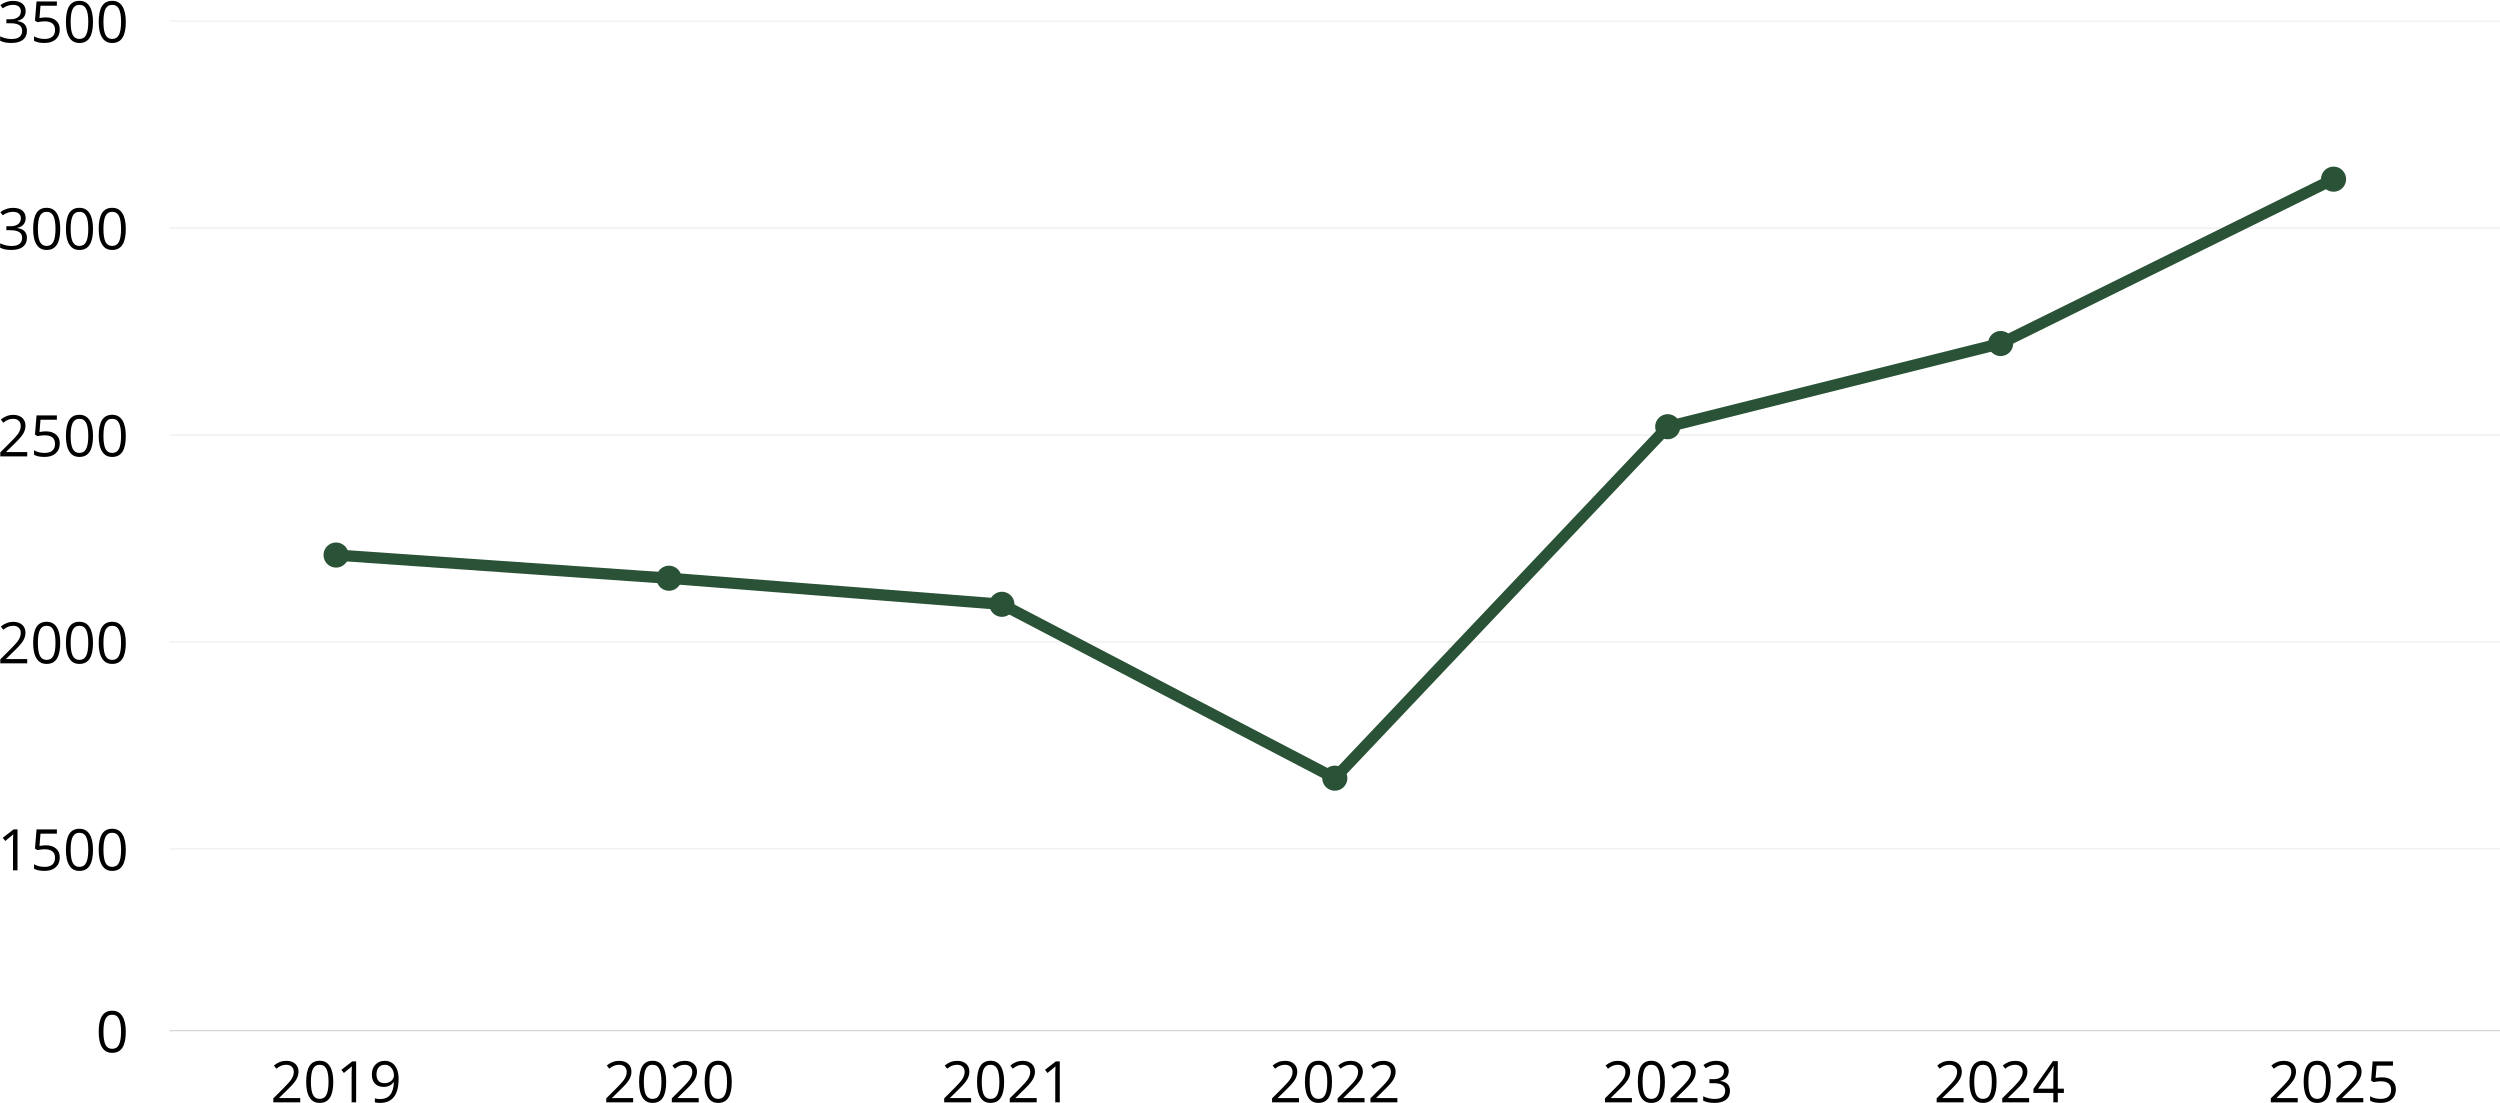<?xml version="1.0" encoding="UTF-8"?>
<svg id="Capa_2" data-name="Capa 2" xmlns="http://www.w3.org/2000/svg" xmlns:xlink="http://www.w3.org/1999/xlink" viewBox="0 0 7116.45 3139.51">
  <defs>
    <style>
      .cls-1 {
        stroke: rgba(0, 0, 0, .25);
      }

      .cls-1, .cls-2, .cls-3 {
        fill: none;
      }

      .cls-1, .cls-3 {
        stroke-miterlimit: 3.76;
        stroke-width: .94px;
      }

      .cls-4 {
        fill: #000;
      }

      .cls-4, .cls-2, .cls-5 {
        stroke-width: 0px;
      }

      .cls-6 {
        clip-path: url(#clippath-2);
      }

      .cls-7 {
        clip-path: url(#clippath-6);
      }

      .cls-8 {
        clip-path: url(#clippath-7);
      }

      .cls-9 {
        clip-path: url(#clippath-1);
      }

      .cls-10 {
        clip-path: url(#clippath-4);
      }

      .cls-11 {
        clip-path: url(#clippath-9);
      }

      .cls-12 {
        clip-path: url(#clippath);
      }

      .cls-13 {
        clip-path: url(#clippath-3);
      }

      .cls-5 {
        fill: #2a5236;
      }

      .cls-14 {
        clip-path: url(#clippath-8);
      }

      .cls-3 {
        stroke: rgba(0, 0, 0, .6);
      }

      .cls-15 {
        clip-path: url(#clippath-5);
      }

      .cls-16 {
        clip-path: url(#clippath-10);
      }
    </style>
    <clipPath id="clippath">
      <rect class="cls-2" x="475.23" y="2923.5" width="6641.22" height="20.31"/>
    </clipPath>
    <clipPath id="clippath-1">
      <rect class="cls-2" x="475.23" y="2406.39" width="6641.22" height="20.31"/>
    </clipPath>
    <clipPath id="clippath-2">
      <rect class="cls-2" x="475.23" y="1817.49" width="6641.22" height="20.31"/>
    </clipPath>
    <clipPath id="clippath-3">
      <rect class="cls-2" x="475.23" y="1228.58" width="6641.22" height="20.31"/>
    </clipPath>
    <clipPath id="clippath-4">
      <rect class="cls-2" x="475.23" y="639.67" width="6641.22" height="20.31"/>
    </clipPath>
    <clipPath id="clippath-5">
      <rect class="cls-2" x="475.23" y="50.77" width="6641.22" height="20.31"/>
    </clipPath>
    <clipPath id="clippath-6">
      <rect class="cls-2" y="2355.63" width="58.94" height="132"/>
    </clipPath>
    <clipPath id="clippath-7">
      <rect class="cls-2" y="1766.72" width="79.25" height="121.84"/>
    </clipPath>
    <clipPath id="clippath-8">
      <rect class="cls-2" y="1177.81" width="79.25" height="121.84"/>
    </clipPath>
    <clipPath id="clippath-9">
      <rect class="cls-2" y="588.91" width="79.25" height="132"/>
    </clipPath>
    <clipPath id="clippath-10">
      <rect class="cls-2" width="79.25" height="132"/>
    </clipPath>
  </defs>
  <g id="Capa_1-2" data-name="Capa 1">
    <g>
      <g class="cls-12">
        <path class="cls-3" d="M482.81,2934.57h6633.65"/>
      </g>
      <g class="cls-9">
        <path class="cls-1" d="M482.81,2416.63h6633.65"/>
      </g>
      <g class="cls-6">
        <path class="cls-1" d="M482.81,1827.44h6633.65"/>
      </g>
      <g class="cls-13">
        <path class="cls-1" d="M482.81,1238.26h6633.65"/>
      </g>
      <g class="cls-10">
        <path class="cls-1" d="M482.81,649.07h6633.65"/>
      </g>
      <g class="cls-15">
        <path class="cls-1" d="M482.81,59.89h6633.65"/>
      </g>
      <path class="cls-4" d="M956.66,1579.99l947.65,66"/>
      <path class="cls-5" d="M957.77,1563.93l947.65,66c2.14.12,4.16.67,6.07,1.63,1.9.95,3.57,2.26,4.96,3.85,1.43,1.63,2.46,3.45,3.13,5.47.67,2.02.95,4.09.79,6.23s-.71,4.16-1.67,6.07c-.95,1.9-2.22,3.57-3.85,4.96-1.59,1.43-3.41,2.46-5.43,3.13s-4.12.95-6.23.79l-947.69-66c-2.1-.16-4.12-.67-6.07-1.63-1.9-.95-3.57-2.26-4.96-3.85-1.39-1.63-2.46-3.45-3.13-5.47-.67-2.02-.91-4.09-.79-6.23.16-2.14.71-4.16,1.67-6.07s2.22-3.57,3.85-4.96c1.63-1.43,3.41-2.46,5.47-3.13,2.02-.67,4.09-.95,6.23-.79ZM1920.41,1645.99c0,2.14-.4,4.16-1.23,6.15s-1.98,3.73-3.49,5.24-3.25,2.66-5.24,3.49-4.01,1.23-6.15,1.23-4.2-.4-6.19-1.23c-1.94-.83-3.69-1.98-5.2-3.49-1.55-1.51-2.7-3.25-3.53-5.24-.79-1.98-1.19-4.01-1.19-6.15s.4-4.2,1.19-6.19c.83-1.94,1.98-3.69,3.53-5.2,1.51-1.55,3.25-2.7,5.2-3.49,1.98-.83,4.05-1.23,6.19-1.23s4.16.4,6.15,1.23c1.98.79,3.73,1.94,5.24,3.49,1.51,1.51,2.66,3.25,3.49,5.2.83,1.98,1.23,4.05,1.23,6.19Z"/>
      <path class="cls-4" d="M1904.31,1645.99l947.65,74.25"/>
      <path class="cls-5" d="M1905.54,1629.92l947.69,74.25c2.1.16,4.12.71,6.03,1.71,1.9.95,3.57,2.26,4.96,3.89,1.39,1.63,2.42,3.45,3.05,5.47.67,2.02.91,4.12.75,6.23-.16,2.14-.75,4.16-1.71,6.07-.95,1.9-2.26,3.53-3.89,4.92-1.63,1.39-3.45,2.42-5.47,3.09-2.06.63-4.12.91-6.27.71l-947.65-74.21c-2.14-.16-4.16-.75-6.07-1.71-1.9-.99-3.53-2.26-4.92-3.89s-2.42-3.45-3.09-5.51c-.63-2.02-.87-4.09-.71-6.23s.71-4.16,1.71-6.07c.95-1.9,2.26-3.53,3.89-4.92s3.45-2.42,5.47-3.05c2.02-.67,4.12-.91,6.23-.75ZM2868.06,1720.23c0,2.1-.4,4.16-1.23,6.15-.79,1.98-1.98,3.73-3.49,5.24s-3.25,2.66-5.24,3.49c-1.94.79-4.01,1.23-6.15,1.23s-4.2-.44-6.15-1.23c-1.98-.83-3.73-1.98-5.24-3.49-1.51-1.51-2.7-3.25-3.49-5.24-.83-1.98-1.23-4.05-1.23-6.15s.4-4.2,1.23-6.19c.79-1.98,1.98-3.73,3.49-5.24,1.51-1.51,3.25-2.66,5.24-3.49,1.94-.79,4.01-1.23,6.15-1.23s4.2.44,6.15,1.23c1.98.83,3.73,1.98,5.24,3.49s2.7,3.25,3.49,5.24c.83,1.98,1.23,4.05,1.23,6.19Z"/>
      <path class="cls-4" d="M2851.96,1720.23l947.65,494.91"/>
      <path class="cls-5" d="M2859.42,1705.92l947.65,494.95c1.9.99,3.53,2.3,4.92,3.93,1.35,1.63,2.38,3.49,3.01,5.51.63,2.02.87,4.12.67,6.27-.2,2.1-.79,4.12-1.78,6.03s-2.3,3.53-3.93,4.88c-1.63,1.39-3.49,2.38-5.51,3.01-2.06.63-4.12.87-6.27.67-2.1-.16-4.12-.75-6.03-1.75l-947.65-494.91c-1.9-.99-3.53-2.34-4.88-3.97-1.39-1.63-2.38-3.45-3.05-5.51-.63-2.02-.83-4.12-.67-6.23.2-2.14.79-4.16,1.78-6.07.99-1.86,2.3-3.49,3.93-4.88,1.67-1.39,3.49-2.38,5.51-3.01,2.06-.63,4.12-.87,6.27-.67s4.12.79,6.03,1.75Z"/>
      <path class="cls-4" d="M3799.61,2215.14l947.69-1000.44"/>
      <path class="cls-5" d="M3787.91,2204.04l947.69-1000.4c1.47-1.59,3.17-2.78,5.12-3.65s4.01-1.35,6.11-1.39c2.14-.08,4.2.28,6.23,1.07,1.98.75,3.77,1.86,5.31,3.33,1.55,1.47,2.74,3.17,3.61,5.12.87,1.98,1.35,4.01,1.43,6.15.04,2.14-.32,4.2-1.07,6.19-.75,1.98-1.9,3.77-3.37,5.31l-947.65,1000.44c-1.47,1.55-3.17,2.78-5.12,3.65s-4.01,1.31-6.15,1.39c-2.14.04-4.2-.32-6.19-1.07-1.98-.75-3.77-1.86-5.31-3.33-1.55-1.47-2.78-3.21-3.65-5.16s-1.31-3.97-1.39-6.11c-.04-2.14.32-4.2,1.07-6.23.75-1.98,1.86-3.77,3.33-5.31Z"/>
      <path class="cls-4" d="M4747.3,1214.7l947.65-236.86"/>
      <path class="cls-5" d="M4743.38,1199.07l947.65-236.86c2.1-.52,4.16-.63,6.31-.32,2.1.32,4.09,1.03,5.91,2.14,1.82,1.11,3.37,2.5,4.64,4.2,1.27,1.75,2.18,3.61,2.7,5.71.52,2.06.59,4.16.32,6.27-.32,2.1-1.03,4.09-2.14,5.91-1.11,1.82-2.5,3.37-4.2,4.68-1.75,1.27-3.61,2.14-5.71,2.66l-947.65,236.86c-2.06.52-4.16.63-6.27.32-2.14-.32-4.09-1.03-5.91-2.14-1.86-1.11-3.41-2.5-4.68-4.2-1.27-1.75-2.14-3.61-2.7-5.71-.52-2.06-.59-4.16-.28-6.27.32-2.1.99-4.09,2.1-5.91,1.11-1.82,2.5-3.37,4.24-4.64,1.71-1.31,3.61-2.18,5.67-2.7ZM5694.96,961.73c2.14,0,4.16.4,6.15,1.23,1.98.83,3.73,1.98,5.24,3.49,1.51,1.51,2.66,3.25,3.49,5.24.83,1.94,1.23,4.01,1.23,6.15s-.4,4.2-1.23,6.19c-.83,1.94-1.98,3.69-3.49,5.2s-3.25,2.7-5.24,3.49c-1.98.83-4.01,1.23-6.15,1.23s-4.2-.4-6.19-1.23c-1.94-.79-3.69-1.98-5.2-3.49-1.55-1.51-2.7-3.25-3.53-5.2-.79-1.98-1.19-4.05-1.19-6.19s.4-4.2,1.19-6.15c.83-1.98,1.98-3.73,3.53-5.24,1.51-1.51,3.25-2.66,5.2-3.49,1.98-.83,4.05-1.23,6.19-1.23Z"/>
      <path class="cls-4" d="M5694.96,977.84l947.65-467.82"/>
      <path class="cls-5" d="M5687.82,963.4l947.65-467.82c1.94-.95,3.97-1.47,6.07-1.63,2.14-.16,4.2.12,6.23.83,2.02.67,3.85,1.71,5.47,3.13,1.59,1.39,2.86,3.05,3.81,4.96.95,1.94,1.51,3.97,1.63,6.11.16,2.1-.12,4.2-.79,6.23-.71,2.02-1.75,3.81-3.13,5.43-1.43,1.59-3.09,2.9-5,3.85l-947.65,467.78c-1.94.95-3.97,1.51-6.11,1.63-2.1.16-4.2-.12-6.23-.79s-3.81-1.75-5.43-3.13c-1.59-1.43-2.9-3.09-3.81-5-.95-1.9-1.51-3.93-1.67-6.07-.12-2.14.16-4.2.83-6.23s1.75-3.85,3.13-5.47c1.43-1.59,3.09-2.86,5-3.81Z"/>
      <path class="cls-5" d="M992.43,1579.99c0-4.76-.91-9.32-2.74-13.68-1.78-4.4-4.4-8.29-7.73-11.62s-7.22-5.95-11.62-7.77c-4.4-1.82-8.96-2.74-13.68-2.74s-9.32.91-13.72,2.74c-4.4,1.82-8.25,4.4-11.62,7.77s-5.95,7.22-7.73,11.62c-1.82,4.36-2.74,8.92-2.74,13.68s.91,9.32,2.74,13.68c1.78,4.4,4.4,8.29,7.73,11.62,3.37,3.37,7.22,5.95,11.62,7.77,4.4,1.82,8.96,2.74,13.72,2.74s9.28-.91,13.68-2.74c4.4-1.82,8.25-4.4,11.62-7.77,3.33-3.33,5.95-7.22,7.73-11.62,1.82-4.36,2.74-8.92,2.74-13.68Z"/>
      <path class="cls-5" d="M1940.08,1645.99c0-4.76-.87-9.32-2.7-13.72-1.82-4.36-4.4-8.25-7.77-11.58-3.37-3.37-7.22-5.95-11.62-7.77-4.36-1.82-8.96-2.74-13.68-2.74s-9.32.91-13.72,2.74c-4.36,1.82-8.25,4.4-11.62,7.77-3.33,3.33-5.91,7.22-7.73,11.58-1.82,4.4-2.74,8.96-2.74,13.72s.91,9.32,2.74,13.68c1.82,4.4,4.4,8.25,7.73,11.62,3.37,3.37,7.26,5.95,11.62,7.77,4.4,1.82,8.96,2.7,13.72,2.7s9.32-.87,13.68-2.7c4.4-1.82,8.25-4.4,11.62-7.77,3.37-3.37,5.95-7.22,7.77-11.62,1.82-4.36,2.7-8.96,2.7-13.68Z"/>
      <path class="cls-5" d="M2887.77,1720.23c0-4.76-.91-9.32-2.74-13.72-1.82-4.4-4.4-8.25-7.77-11.62s-7.22-5.95-11.62-7.73c-4.36-1.82-8.92-2.74-13.68-2.74s-9.32.91-13.68,2.74c-4.4,1.78-8.29,4.4-11.62,7.73-3.37,3.37-5.95,7.22-7.77,11.62s-2.74,8.96-2.74,13.72.91,9.28,2.74,13.68,4.4,8.25,7.77,11.62c3.33,3.33,7.22,5.95,11.62,7.73,4.36,1.82,8.92,2.74,13.68,2.74s9.32-.91,13.68-2.74c4.4-1.78,8.29-4.4,11.62-7.73,3.37-3.37,5.95-7.22,7.77-11.62,1.82-4.4,2.74-8.96,2.74-13.68Z"/>
      <path class="cls-5" d="M3835.43,2215.14c0-4.76-.91-9.32-2.74-13.72-1.82-4.36-4.4-8.25-7.73-11.62-3.37-3.33-7.26-5.91-11.62-7.73-4.4-1.82-8.96-2.74-13.72-2.74s-9.32.91-13.68,2.74c-4.4,1.82-8.25,4.4-11.62,7.73-3.37,3.37-5.95,7.26-7.77,11.62-1.78,4.4-2.7,8.96-2.7,13.72s.91,9.32,2.7,13.68c1.82,4.4,4.4,8.25,7.77,11.62s7.22,5.95,11.62,7.77c4.36,1.78,8.96,2.7,13.68,2.7s9.32-.91,13.72-2.7c4.36-1.82,8.25-4.4,11.62-7.77,3.33-3.37,5.91-7.22,7.73-11.62,1.82-4.36,2.74-8.96,2.74-13.68Z"/>
      <path class="cls-5" d="M4783.08,1214.7c0-4.76-.91-9.32-2.74-13.72-1.78-4.36-4.4-8.25-7.73-11.58s-7.22-5.95-11.62-7.77-8.96-2.74-13.68-2.74-9.32.91-13.72,2.74c-4.4,1.82-8.25,4.4-11.62,7.77s-5.95,7.22-7.73,11.58c-1.82,4.4-2.74,8.96-2.74,13.72s.91,9.32,2.74,13.68c1.78,4.4,4.4,8.29,7.73,11.62s7.22,5.95,11.62,7.77c4.4,1.82,8.96,2.74,13.72,2.74s9.28-.91,13.68-2.74,8.25-4.4,11.62-7.77c3.33-3.33,5.95-7.22,7.73-11.62,1.82-4.36,2.74-8.92,2.74-13.68Z"/>
      <path class="cls-5" d="M5730.73,977.84c0-4.76-.87-9.32-2.7-13.68-1.82-4.4-4.4-8.25-7.77-11.62-3.37-3.37-7.22-5.95-11.62-7.77-4.36-1.82-8.96-2.7-13.68-2.7s-9.32.87-13.72,2.7c-4.36,1.82-8.25,4.4-11.62,7.77-3.33,3.37-5.91,7.22-7.73,11.62-1.82,4.36-2.74,8.92-2.74,13.68s.91,9.32,2.74,13.72c1.82,4.36,4.4,8.25,7.73,11.58,3.37,3.37,7.26,5.95,11.62,7.77,4.4,1.82,8.96,2.74,13.72,2.74s9.32-.91,13.68-2.74c4.4-1.82,8.25-4.4,11.62-7.77,3.37-3.33,5.95-7.22,7.77-11.58,1.82-4.4,2.7-8.96,2.7-13.72Z"/>
      <path class="cls-5" d="M6678.42,510.02c0-4.72-.91-9.32-2.74-13.68-1.82-4.4-4.4-8.25-7.77-11.62-3.33-3.37-7.22-5.95-11.62-7.77-4.36-1.78-8.92-2.7-13.68-2.7s-9.32.91-13.68,2.7c-4.4,1.82-8.29,4.4-11.62,7.77-3.37,3.37-5.95,7.22-7.77,11.62-1.82,4.36-2.74,8.96-2.74,13.68s.91,9.32,2.74,13.72c1.82,4.36,4.4,8.25,7.77,11.62,3.33,3.33,7.22,5.91,11.62,7.73,4.36,1.82,8.92,2.74,13.68,2.74s9.32-.91,13.68-2.74c4.4-1.82,8.29-4.4,11.62-7.73,3.37-3.37,5.95-7.26,7.77-11.62,1.82-4.4,2.74-8.96,2.74-13.72Z"/>
      <path class="cls-4" d="M854.71,3137.92h-76.63v-11.42l30.78-30.78c9.28-9.52,15.43-16.26,18.4-20.31,2.94-4.01,5.16-7.93,6.66-11.74,1.59-3.81,2.38-7.93,2.38-12.37,0-6.23-1.9-11.15-5.71-14.75-3.81-3.69-9.04-5.55-15.71-5.55-4.88,0-9.48.79-13.8,2.38-4.36,1.59-9.16,4.52-14.44,8.73l-6.98-9.04c10.67-8.88,22.37-13.33,35.06-13.33,10.87,0,19.43,2.82,25.7,8.41,6.23,5.63,9.36,13.13,9.36,22.53,0,7.42-2.06,14.75-6.19,22.05-4.12,7.22-11.9,16.3-23.32,27.29l-25.54,25.07v.63h59.97v12.22Z"/>
      <path class="cls-4" d="M948.67,3079.54c0,20.11-3.17,35.14-9.52,45.06-6.35,9.96-16.1,14.91-29.19,14.91s-22.01-5.08-28.56-15.23c-6.58-10.15-9.84-25.07-9.84-44.74s3.17-35.38,9.52-45.22c6.35-9.84,15.94-14.75,28.87-14.75s22.29,5.16,28.87,15.39c6.54,10.27,9.84,25.15,9.84,44.58ZM885.06,3079.54c0,16.94,1.94,29.27,5.87,36.97,4.01,7.73,10.35,11.58,19.04,11.58s15.27-3.89,19.2-11.74c4.01-7.81,6.03-20.07,6.03-36.81s-2.02-29.07-6.03-36.81c-3.93-7.81-10.31-11.74-19.2-11.74s-15.03,3.89-19.04,11.58c-3.93,7.62-5.87,19.95-5.87,36.97Z"/>
      <path class="cls-4" d="M1013.77,3137.92h-12.85v-83.13c0-6.86.2-13.37.63-19.51-1.19,1.07-2.46,2.22-3.81,3.49-1.39,1.27-7.69,6.46-18.88,15.55l-7.14-9.04,30.94-23.96h11.11v116.61Z"/>
      <path class="cls-4" d="M1134.7,3071.13c0,45.61-17.69,68.38-52.99,68.38-6.15,0-11.03-.56-14.6-1.59v-11.42c4.2,1.39,9.04,2.06,14.44,2.06,12.77,0,22.41-3.89,28.87-11.74,6.54-7.93,10.15-20.03,10.79-36.33h-.95c-2.97,4.36-6.9,7.69-11.74,9.99-4.76,2.34-10.23,3.49-16.34,3.49-10.27,0-18.48-3.05-24.59-9.2-6.03-6.11-9.04-14.75-9.04-25.86,0-12.06,3.37-21.58,10.15-28.56,6.74-7.06,15.71-10.63,26.81-10.63,7.93,0,14.83,2.06,20.78,6.19,5.91,4.05,10.47,9.96,13.64,17.77,3.17,7.73,4.76,16.9,4.76,27.45ZM1095.52,3030.99c-7.62,0-13.49,2.5-17.61,7.46-4.12,4.88-6.19,11.66-6.19,20.31,0,7.62,1.9,13.64,5.71,18.09,3.81,4.36,9.6,6.5,17.45,6.5,4.84,0,9.28-.95,13.33-2.86,4.01-1.98,7.18-4.68,9.52-8.09,2.42-3.37,3.65-6.9,3.65-10.63,0-5.59-1.11-10.79-3.33-15.55-2.22-4.76-5.31-8.45-9.2-11.11-3.81-2.74-8.25-4.12-13.33-4.12Z"/>
      <path class="cls-4" d="M1802.37,3137.92h-76.63v-11.42l30.78-30.78c9.28-9.52,15.43-16.26,18.4-20.31,2.94-4.01,5.16-7.93,6.66-11.74,1.59-3.81,2.38-7.93,2.38-12.37,0-6.23-1.9-11.15-5.71-14.75-3.81-3.69-9.04-5.55-15.71-5.55-4.88,0-9.48.79-13.8,2.38-4.36,1.59-9.16,4.52-14.44,8.73l-6.98-9.04c10.67-8.88,22.37-13.33,35.06-13.33,10.87,0,19.43,2.82,25.7,8.41,6.23,5.63,9.36,13.13,9.36,22.53,0,7.42-2.06,14.75-6.19,22.05-4.12,7.22-11.9,16.3-23.32,27.29l-25.54,25.07v.63h59.97v12.22Z"/>
      <path class="cls-4" d="M1896.34,3079.54c0,20.11-3.17,35.14-9.52,45.06-6.35,9.96-16.1,14.91-29.19,14.91s-22.01-5.08-28.56-15.23c-6.58-10.15-9.84-25.07-9.84-44.74s3.17-35.38,9.52-45.22c6.35-9.84,15.94-14.75,28.87-14.75s22.29,5.16,28.87,15.39c6.54,10.27,9.84,25.15,9.84,44.58ZM1832.72,3079.54c0,16.94,1.94,29.27,5.87,36.97,4.01,7.73,10.35,11.58,19.04,11.58s15.27-3.89,19.2-11.74c4.01-7.81,6.03-20.07,6.03-36.81s-2.02-29.07-6.03-36.81c-3.93-7.81-10.31-11.74-19.2-11.74s-15.03,3.89-19.04,11.58c-3.93,7.62-5.87,19.95-5.87,36.97Z"/>
      <path class="cls-4" d="M1989.03,3137.92h-76.63v-11.42l30.78-30.78c9.28-9.52,15.43-16.26,18.4-20.31,2.94-4.01,5.16-7.93,6.66-11.74,1.59-3.81,2.38-7.93,2.38-12.37,0-6.23-1.9-11.15-5.71-14.75-3.81-3.69-9.04-5.55-15.71-5.55-4.88,0-9.48.79-13.8,2.38-4.36,1.59-9.16,4.52-14.44,8.73l-6.98-9.04c10.67-8.88,22.37-13.33,35.06-13.33,10.87,0,19.43,2.82,25.7,8.41,6.23,5.63,9.36,13.13,9.36,22.53,0,7.42-2.06,14.75-6.19,22.05-4.12,7.22-11.9,16.3-23.32,27.29l-25.54,25.07v.63h59.97v12.22Z"/>
      <path class="cls-4" d="M2083,3079.54c0,20.11-3.17,35.14-9.52,45.06-6.35,9.96-16.1,14.91-29.19,14.91s-22.01-5.08-28.56-15.23c-6.58-10.15-9.84-25.07-9.84-44.74s3.17-35.38,9.52-45.22c6.35-9.84,15.94-14.75,28.87-14.75s22.29,5.16,28.87,15.39c6.54,10.27,9.84,25.15,9.84,44.58ZM2019.38,3079.54c0,16.94,1.94,29.27,5.87,36.97,4.01,7.73,10.35,11.58,19.04,11.58s15.27-3.89,19.2-11.74c4.01-7.81,6.03-20.07,6.03-36.81s-2.02-29.07-6.03-36.81c-3.93-7.81-10.31-11.74-19.2-11.74s-15.03,3.89-19.04,11.58c-3.93,7.62-5.87,19.95-5.87,36.97Z"/>
      <path class="cls-4" d="M2764.35,3137.92h-76.63v-11.42l30.78-30.78c9.28-9.52,15.43-16.26,18.4-20.31,2.94-4.01,5.16-7.93,6.66-11.74,1.59-3.81,2.38-7.93,2.38-12.37,0-6.23-1.9-11.15-5.71-14.75-3.81-3.69-9.04-5.55-15.71-5.55-4.88,0-9.48.79-13.8,2.38-4.36,1.59-9.16,4.52-14.44,8.73l-6.98-9.04c10.67-8.88,22.37-13.33,35.06-13.33,10.87,0,19.43,2.82,25.7,8.41,6.23,5.63,9.36,13.13,9.36,22.53,0,7.42-2.06,14.75-6.19,22.05-4.12,7.22-11.9,16.3-23.32,27.29l-25.54,25.07v.63h59.97v12.22Z"/>
      <path class="cls-4" d="M2858.32,3079.54c0,20.11-3.17,35.14-9.52,45.06-6.35,9.96-16.1,14.91-29.19,14.91s-22.01-5.08-28.56-15.23c-6.58-10.15-9.84-25.07-9.84-44.74s3.17-35.38,9.52-45.22,15.94-14.75,28.87-14.75,22.29,5.16,28.87,15.39c6.54,10.27,9.84,25.15,9.84,44.58ZM2794.7,3079.54c0,16.94,1.94,29.27,5.87,36.97,4.01,7.73,10.35,11.58,19.04,11.58s15.27-3.89,19.2-11.74c4.01-7.81,6.03-20.07,6.03-36.81s-2.02-29.07-6.03-36.81c-3.93-7.81-10.31-11.74-19.2-11.74s-15.03,3.89-19.04,11.58c-3.93,7.62-5.87,19.95-5.87,36.97Z"/>
      <path class="cls-4" d="M2951.02,3137.92h-76.63v-11.42l30.78-30.78c9.28-9.52,15.43-16.26,18.4-20.31,2.94-4.01,5.16-7.93,6.66-11.74,1.59-3.81,2.38-7.93,2.38-12.37,0-6.23-1.9-11.15-5.71-14.75-3.81-3.69-9.04-5.55-15.71-5.55-4.88,0-9.48.79-13.8,2.38-4.36,1.59-9.16,4.52-14.44,8.73l-6.98-9.04c10.67-8.88,22.37-13.33,35.06-13.33,10.87,0,19.43,2.82,25.7,8.41,6.23,5.63,9.36,13.13,9.36,22.53,0,7.42-2.06,14.75-6.19,22.05-4.12,7.22-11.9,16.3-23.32,27.29l-25.54,25.07v.63h59.97v12.22Z"/>
      <path class="cls-4" d="M3016.74,3137.92h-12.85v-83.13c0-6.86.2-13.37.63-19.51-1.19,1.07-2.46,2.22-3.81,3.49-1.39,1.27-7.69,6.46-18.88,15.55l-7.14-9.04,30.94-23.96h11.11v116.61Z"/>
      <path class="cls-4" d="M3697.69,3137.92h-76.63v-11.42l30.78-30.78c9.28-9.52,15.43-16.26,18.4-20.31,2.94-4.01,5.16-7.93,6.66-11.74,1.59-3.81,2.38-7.93,2.38-12.37,0-6.23-1.9-11.15-5.71-14.75-3.81-3.69-9.04-5.55-15.71-5.55-4.88,0-9.48.79-13.8,2.38-4.36,1.59-9.16,4.52-14.44,8.73l-6.98-9.04c10.67-8.88,22.37-13.33,35.06-13.33,10.87,0,19.43,2.82,25.7,8.41,6.23,5.63,9.36,13.13,9.36,22.53,0,7.42-2.06,14.75-6.19,22.05-4.12,7.22-11.9,16.3-23.32,27.29l-25.54,25.07v.63h59.97v12.22Z"/>
      <path class="cls-4" d="M3791.66,3079.54c0,20.11-3.17,35.14-9.52,45.06-6.35,9.96-16.1,14.91-29.19,14.91s-22.01-5.08-28.56-15.23c-6.58-10.15-9.84-25.07-9.84-44.74s3.17-35.38,9.52-45.22c6.35-9.84,15.94-14.75,28.87-14.75s22.29,5.16,28.87,15.39c6.54,10.27,9.84,25.15,9.84,44.58ZM3728.04,3079.54c0,16.94,1.94,29.27,5.87,36.97,4.01,7.73,10.35,11.58,19.04,11.58s15.27-3.89,19.2-11.74c4.01-7.81,6.03-20.07,6.03-36.81s-2.02-29.07-6.03-36.81c-3.93-7.81-10.31-11.74-19.2-11.74s-15.03,3.89-19.04,11.58c-3.93,7.62-5.87,19.95-5.87,36.97Z"/>
      <path class="cls-4" d="M3884.36,3137.92h-76.63v-11.42l30.78-30.78c9.28-9.52,15.43-16.26,18.4-20.31,2.94-4.01,5.16-7.93,6.66-11.74,1.59-3.81,2.38-7.93,2.38-12.37,0-6.23-1.9-11.15-5.71-14.75-3.81-3.69-9.04-5.55-15.71-5.55-4.88,0-9.48.79-13.8,2.38-4.36,1.59-9.16,4.52-14.44,8.73l-6.98-9.04c10.67-8.88,22.37-13.33,35.06-13.33,10.87,0,19.43,2.82,25.7,8.41,6.23,5.63,9.36,13.13,9.36,22.53,0,7.42-2.06,14.75-6.19,22.05-4.12,7.22-11.9,16.3-23.32,27.29l-25.54,25.07v.63h59.97v12.22Z"/>
      <path class="cls-4" d="M3977.69,3137.92h-76.63v-11.42l30.78-30.78c9.28-9.52,15.43-16.26,18.4-20.31,2.94-4.01,5.16-7.93,6.66-11.74,1.59-3.81,2.38-7.93,2.38-12.37,0-6.23-1.9-11.15-5.71-14.75-3.81-3.69-9.04-5.55-15.71-5.55-4.88,0-9.48.79-13.8,2.38-4.36,1.59-9.16,4.52-14.44,8.73l-6.98-9.04c10.67-8.88,22.37-13.33,35.06-13.33,10.87,0,19.43,2.82,25.7,8.41,6.23,5.63,9.36,13.13,9.36,22.53,0,7.42-2.06,14.75-6.19,22.05-4.12,7.22-11.9,16.3-23.32,27.29l-25.54,25.07v.63h59.97v12.22Z"/>
      <path class="cls-4" d="M4645.36,3137.92h-76.63v-11.42l30.78-30.78c9.28-9.52,15.43-16.26,18.4-20.31,2.94-4.01,5.16-7.93,6.66-11.74,1.59-3.81,2.38-7.93,2.38-12.37,0-6.23-1.9-11.15-5.71-14.75-3.81-3.69-9.04-5.55-15.71-5.55-4.88,0-9.48.79-13.8,2.38-4.36,1.59-9.16,4.52-14.44,8.73l-6.98-9.04c10.67-8.88,22.37-13.33,35.06-13.33,10.87,0,19.43,2.82,25.7,8.41,6.23,5.63,9.36,13.13,9.36,22.53,0,7.42-2.06,14.75-6.19,22.05-4.12,7.22-11.9,16.3-23.32,27.29l-25.54,25.07v.63h59.97v12.22Z"/>
      <path class="cls-4" d="M4739.32,3079.54c0,20.11-3.17,35.14-9.52,45.06-6.35,9.96-16.1,14.91-29.19,14.91s-22.01-5.08-28.56-15.23c-6.58-10.15-9.84-25.07-9.84-44.74s3.17-35.38,9.52-45.22c6.35-9.84,15.94-14.75,28.87-14.75s22.29,5.16,28.87,15.39c6.54,10.27,9.84,25.15,9.84,44.58ZM4675.7,3079.54c0,16.94,1.94,29.27,5.87,36.97,4.01,7.73,10.35,11.58,19.04,11.58s15.27-3.89,19.2-11.74c4.01-7.81,6.03-20.07,6.03-36.81s-2.02-29.07-6.03-36.81c-3.93-7.81-10.31-11.74-19.2-11.74s-15.03,3.89-19.04,11.58c-3.93,7.62-5.87,19.95-5.87,36.97Z"/>
      <path class="cls-4" d="M4832.02,3137.92h-76.63v-11.42l30.78-30.78c9.28-9.52,15.43-16.26,18.4-20.31,2.94-4.01,5.16-7.93,6.66-11.74,1.59-3.81,2.38-7.93,2.38-12.37,0-6.23-1.9-11.15-5.71-14.75-3.81-3.69-9.04-5.55-15.71-5.55-4.88,0-9.48.79-13.8,2.38-4.36,1.59-9.16,4.52-14.44,8.73l-6.98-9.04c10.67-8.88,22.37-13.33,35.06-13.33,10.87,0,19.43,2.82,25.7,8.41,6.23,5.63,9.36,13.13,9.36,22.53,0,7.42-2.06,14.75-6.19,22.05-4.12,7.22-11.9,16.3-23.32,27.29l-25.54,25.07v.63h59.97v12.22Z"/>
      <path class="cls-4" d="M4920.91,3048.76c0,7.54-2.06,13.64-6.19,18.4-4.12,4.68-10.07,7.77-17.77,9.36v.63c9.4,1.19,16.34,4.2,20.78,9.04,4.52,4.76,6.82,11.03,6.82,18.72,0,11.11-3.89,19.67-11.58,25.7-7.73,5.95-18.68,8.88-32.84,8.88-6.15,0-11.82-.48-16.98-1.43-5.08-.95-10.07-2.58-14.91-4.92v-12.53c5.08,2.54,10.47,4.44,16.18,5.71,5.71,1.27,11.11,1.9,16.18,1.9,20.19,0,30.3-7.85,30.3-23.64,0-14.16-11.11-21.26-33.32-21.26h-11.58v-11.42h11.74c9.08,0,16.26-1.94,21.58-5.87,5.28-4.01,7.93-9.6,7.93-16.82,0-5.59-1.98-10.03-5.87-13.33-3.93-3.25-9.2-4.92-15.86-4.92-5.08,0-9.92.71-14.44,2.06-4.56,1.39-9.76,3.97-15.55,7.77l-6.66-9.04c4.76-3.69,10.23-6.58,16.5-8.73,6.35-2.22,12.93-3.33,19.83-3.33,11.3,0,20.07,2.62,26.34,7.77,6.23,5.2,9.36,12.3,9.36,21.26Z"/>
      <path class="cls-4" d="M5589.44,3137.92h-76.63v-11.42l30.78-30.78c9.28-9.52,15.43-16.26,18.4-20.31,2.94-4.01,5.16-7.93,6.66-11.74,1.59-3.81,2.38-7.93,2.38-12.37,0-6.23-1.9-11.15-5.71-14.75-3.81-3.69-9.04-5.55-15.71-5.55-4.88,0-9.48.79-13.8,2.38-4.36,1.59-9.16,4.52-14.44,8.73l-6.98-9.04c10.67-8.88,22.37-13.33,35.06-13.33,10.87,0,19.43,2.82,25.7,8.41,6.23,5.63,9.36,13.13,9.36,22.53,0,7.42-2.06,14.75-6.19,22.05-4.12,7.22-11.9,16.3-23.32,27.29l-25.54,25.07v.63h59.97v12.22Z"/>
      <path class="cls-4" d="M5683.4,3079.54c0,20.11-3.17,35.14-9.52,45.06-6.35,9.96-16.1,14.91-29.19,14.91s-22.01-5.08-28.56-15.23c-6.58-10.15-9.84-25.07-9.84-44.74s3.17-35.38,9.52-45.22c6.35-9.84,15.94-14.75,28.87-14.75s22.29,5.16,28.87,15.39c6.54,10.27,9.84,25.15,9.84,44.58ZM5619.79,3079.54c0,16.94,1.94,29.27,5.87,36.97,4.01,7.73,10.35,11.58,19.04,11.58s15.27-3.89,19.2-11.74c4.01-7.81,6.03-20.07,6.03-36.81s-2.02-29.07-6.03-36.81c-3.93-7.81-10.31-11.74-19.2-11.74s-15.03,3.89-19.04,11.58c-3.93,7.62-5.87,19.95-5.87,36.97Z"/>
      <path class="cls-4" d="M5776.1,3137.92h-76.63v-11.42l30.78-30.78c9.28-9.52,15.43-16.26,18.4-20.31,2.94-4.01,5.16-7.93,6.66-11.74,1.59-3.81,2.38-7.93,2.38-12.37,0-6.23-1.9-11.15-5.71-14.75-3.81-3.69-9.04-5.55-15.71-5.55-4.88,0-9.48.79-13.8,2.38-4.36,1.59-9.16,4.52-14.44,8.73l-6.98-9.04c10.67-8.88,22.37-13.33,35.06-13.33,10.87,0,19.43,2.82,25.7,8.41,6.23,5.63,9.36,13.13,9.36,22.53,0,7.42-2.06,14.75-6.19,22.05-4.12,7.22-11.9,16.3-23.32,27.29l-25.54,25.07v.63h59.97v12.22Z"/>
      <path class="cls-4" d="M5874.99,3111.11h-17.29v26.81h-12.69v-26.81h-56.64v-11.58l55.21-78.85h14.12v78.37h17.29v12.06ZM5845,3099.05v-38.71c0-7.62.24-16.18.79-25.7h-.63c-2.54,5.08-4.92,9.32-7.14,12.69l-36.49,51.72h43.47Z"/>
      <path class="cls-4" d="M6540.68,3137.92h-76.63v-11.42l30.78-30.78c9.28-9.52,15.43-16.26,18.4-20.31,2.94-4.01,5.16-7.93,6.66-11.74,1.59-3.81,2.38-7.93,2.38-12.37,0-6.23-1.9-11.15-5.71-14.75-3.81-3.69-9.04-5.55-15.71-5.55-4.88,0-9.48.79-13.8,2.38-4.36,1.59-9.16,4.52-14.44,8.73l-6.98-9.04c10.67-8.88,22.37-13.33,35.06-13.33,10.87,0,19.43,2.82,25.7,8.41,6.23,5.63,9.36,13.13,9.36,22.53,0,7.42-2.06,14.75-6.19,22.05-4.12,7.22-11.9,16.3-23.32,27.29l-25.54,25.07v.63h59.97v12.22Z"/>
      <path class="cls-4" d="M6634.65,3079.54c0,20.11-3.17,35.14-9.52,45.06-6.35,9.96-16.1,14.91-29.19,14.91s-22.01-5.08-28.56-15.23c-6.58-10.15-9.84-25.07-9.84-44.74s3.17-35.38,9.52-45.22c6.35-9.84,15.94-14.75,28.87-14.75s22.29,5.16,28.87,15.39c6.54,10.27,9.84,25.15,9.84,44.58ZM6571.03,3079.54c0,16.94,1.94,29.27,5.87,36.97,4.01,7.73,10.35,11.58,19.04,11.58s15.27-3.89,19.2-11.74c4.01-7.81,6.03-20.07,6.03-36.81s-2.02-29.07-6.03-36.81c-3.93-7.81-10.31-11.74-19.2-11.74s-15.03,3.89-19.04,11.58c-3.93,7.62-5.87,19.95-5.87,36.97Z"/>
      <path class="cls-4" d="M6727.34,3137.92h-76.63v-11.42l30.78-30.78c9.28-9.52,15.43-16.26,18.4-20.31,2.94-4.01,5.16-7.93,6.66-11.74,1.59-3.81,2.38-7.93,2.38-12.37,0-6.23-1.9-11.15-5.71-14.75-3.81-3.69-9.04-5.55-15.71-5.55-4.88,0-9.48.79-13.8,2.38-4.36,1.59-9.16,4.52-14.44,8.73l-6.98-9.04c10.67-8.88,22.37-13.33,35.06-13.33,10.87,0,19.43,2.82,25.7,8.41,6.23,5.63,9.36,13.13,9.36,22.53,0,7.42-2.06,14.75-6.19,22.05-4.12,7.22-11.9,16.3-23.32,27.29l-25.54,25.07v.63h59.97v12.22Z"/>
      <path class="cls-4" d="M6780.54,3066.69c12.26,0,21.89,3.09,28.87,9.2,7.06,6.03,10.63,14.36,10.63,24.91,0,12.06-3.89,21.54-11.58,28.4-7.62,6.9-18.21,10.31-31.73,10.31s-23.12-2.1-29.98-6.35v-12.69c3.69,2.46,8.29,4.36,13.8,5.71,5.59,1.27,11.03,1.9,16.34,1.9,9.4,0,16.7-2.14,21.89-6.5,5.16-4.44,7.77-10.83,7.77-19.2,0-16.26-9.99-24.43-29.98-24.43-5,0-11.7.79-20.15,2.38l-6.98-4.44,4.44-54.58h57.91v12.22h-46.64l-2.86,35.06c6.11-1.27,12.22-1.9,18.24-1.9Z"/>
      <path class="cls-4" d="M358.06,2937.05c0,20.11-3.17,35.14-9.52,45.06-6.35,9.96-16.1,14.91-29.19,14.91s-22.01-5.08-28.56-15.23c-6.58-10.15-9.84-25.07-9.84-44.74s3.17-35.38,9.52-45.22,15.94-14.75,28.87-14.75,22.29,5.16,28.87,15.39c6.54,10.27,9.84,25.15,9.84,44.58ZM294.44,2937.05c0,16.94,1.94,29.27,5.87,36.97,4.01,7.73,10.35,11.58,19.04,11.58s15.27-3.89,19.2-11.74c4.01-7.81,6.03-20.07,6.03-36.81s-2.02-29.07-6.03-36.81c-3.93-7.81-10.31-11.74-19.2-11.74s-15.03,3.89-19.04,11.58c-3.93,7.62-5.87,19.95-5.87,36.97Z"/>
      <g class="cls-7">
        <path class="cls-4" d="M49.86,2477.49h-12.85v-83.13c0-6.86.2-13.37.63-19.51-1.19,1.07-2.46,2.22-3.81,3.49-1.39,1.27-7.69,6.46-18.88,15.55l-7.14-9.04,30.94-23.96h11.11v116.61Z"/>
      </g>
      <path class="cls-4" d="M130.66,2406.26c12.26,0,21.89,3.09,28.87,9.2,7.06,6.03,10.63,14.36,10.63,24.91,0,12.06-3.89,21.54-11.58,28.4-7.62,6.9-18.21,10.31-31.73,10.31s-23.12-2.1-29.98-6.35v-12.69c3.69,2.46,8.29,4.36,13.8,5.71,5.59,1.27,11.03,1.9,16.34,1.9,9.4,0,16.7-2.14,21.89-6.5,5.16-4.44,7.77-10.83,7.77-19.2,0-16.26-9.99-24.43-29.98-24.43-5,0-11.7.79-20.15,2.38l-6.98-4.44,4.44-54.58h57.91v12.22h-46.64l-2.86,35.06c6.11-1.27,12.22-1.9,18.24-1.9Z"/>
      <path class="cls-4" d="M264.77,2419.11c0,20.11-3.17,35.14-9.52,45.06-6.35,9.96-16.1,14.91-29.19,14.91s-22.01-5.08-28.56-15.23c-6.58-10.15-9.84-25.07-9.84-44.74s3.17-35.38,9.52-45.22c6.35-9.84,15.94-14.75,28.87-14.75s22.29,5.16,28.87,15.39c6.54,10.27,9.84,25.15,9.84,44.58ZM201.15,2419.11c0,16.94,1.94,29.27,5.87,36.97,4.01,7.73,10.35,11.58,19.04,11.58s15.27-3.89,19.2-11.74c4.01-7.81,6.03-20.07,6.03-36.81s-2.02-29.07-6.03-36.81c-3.93-7.81-10.31-11.74-19.2-11.74s-15.03,3.89-19.04,11.58c-3.93,7.62-5.87,19.95-5.87,36.97Z"/>
      <path class="cls-4" d="M358.1,2419.11c0,20.11-3.17,35.14-9.52,45.06-6.35,9.96-16.1,14.91-29.19,14.91s-22.01-5.08-28.56-15.23c-6.58-10.15-9.84-25.07-9.84-44.74s3.17-35.38,9.52-45.22c6.35-9.84,15.94-14.75,28.87-14.75s22.29,5.16,28.87,15.39c6.54,10.27,9.84,25.15,9.84,44.58ZM294.48,2419.11c0,16.94,1.94,29.27,5.87,36.97,4.01,7.73,10.35,11.58,19.04,11.58s15.27-3.89,19.2-11.74c4.01-7.81,6.03-20.07,6.03-36.81s-2.02-29.07-6.03-36.81c-3.93-7.81-10.31-11.74-19.2-11.74s-15.03,3.89-19.04,11.58c-3.93,7.62-5.87,19.95-5.87,36.97Z"/>
      <g class="cls-8">
        <path class="cls-4" d="M77.47,1888.31H.84v-11.42l30.78-30.78c9.28-9.52,15.43-16.26,18.4-20.31,2.94-4.01,5.16-7.93,6.66-11.74,1.59-3.81,2.38-7.93,2.38-12.37,0-6.23-1.9-11.15-5.71-14.75-3.81-3.69-9.04-5.55-15.71-5.55-4.88,0-9.48.79-13.8,2.38-4.36,1.59-9.16,4.52-14.44,8.73l-6.98-9.04c10.67-8.88,22.37-13.33,35.06-13.33,10.87,0,19.43,2.82,25.7,8.41,6.23,5.63,9.36,13.13,9.36,22.53,0,7.42-2.06,14.75-6.19,22.05-4.12,7.22-11.9,16.3-23.32,27.29l-25.54,25.07v.63h59.97v12.22Z"/>
      </g>
      <path class="cls-4" d="M171.44,1829.93c0,20.11-3.17,35.14-9.52,45.06-6.35,9.96-16.1,14.91-29.19,14.91s-22.01-5.08-28.56-15.23c-6.58-10.15-9.84-25.07-9.84-44.74s3.17-35.38,9.52-45.22c6.35-9.84,15.94-14.75,28.87-14.75s22.29,5.16,28.87,15.39c6.54,10.27,9.84,25.15,9.84,44.58ZM107.82,1829.93c0,16.94,1.94,29.27,5.87,36.97,4.01,7.73,10.35,11.58,19.04,11.58s15.27-3.89,19.2-11.74c4.01-7.81,6.03-20.07,6.03-36.81s-2.02-29.07-6.03-36.81c-3.93-7.81-10.31-11.74-19.2-11.74s-15.03,3.89-19.04,11.58c-3.93,7.62-5.87,19.95-5.87,36.97Z"/>
      <path class="cls-4" d="M264.77,1829.93c0,20.11-3.17,35.14-9.52,45.06-6.35,9.96-16.1,14.91-29.19,14.91s-22.01-5.08-28.56-15.23c-6.58-10.15-9.84-25.07-9.84-44.74s3.17-35.38,9.52-45.22c6.35-9.84,15.94-14.75,28.87-14.75s22.29,5.16,28.87,15.39c6.54,10.27,9.84,25.15,9.84,44.58ZM201.15,1829.93c0,16.94,1.94,29.27,5.87,36.97,4.01,7.73,10.35,11.58,19.04,11.58s15.27-3.89,19.2-11.74c4.01-7.81,6.03-20.07,6.03-36.81s-2.02-29.07-6.03-36.81c-3.93-7.81-10.31-11.74-19.2-11.74s-15.03,3.89-19.04,11.58c-3.93,7.62-5.87,19.95-5.87,36.97Z"/>
      <path class="cls-4" d="M358.1,1829.93c0,20.11-3.17,35.14-9.52,45.06-6.35,9.96-16.1,14.91-29.19,14.91s-22.01-5.08-28.56-15.23c-6.58-10.15-9.84-25.07-9.84-44.74s3.17-35.38,9.52-45.22c6.35-9.84,15.94-14.75,28.87-14.75s22.29,5.16,28.87,15.39c6.54,10.27,9.84,25.15,9.84,44.58ZM294.48,1829.93c0,16.94,1.94,29.27,5.87,36.97,4.01,7.73,10.35,11.58,19.04,11.58s15.27-3.89,19.2-11.74c4.01-7.81,6.03-20.07,6.03-36.81s-2.02-29.07-6.03-36.81c-3.93-7.81-10.31-11.74-19.2-11.74s-15.03,3.89-19.04,11.58c-3.93,7.62-5.87,19.95-5.87,36.97Z"/>
      <g class="cls-14">
        <path class="cls-4" d="M77.47,1299.12H.84v-11.42l30.78-30.78c9.28-9.52,15.43-16.26,18.4-20.31,2.94-4.01,5.16-7.93,6.66-11.74,1.59-3.81,2.38-7.93,2.38-12.37,0-6.23-1.9-11.15-5.71-14.75-3.81-3.69-9.04-5.55-15.71-5.55-4.88,0-9.48.79-13.8,2.38-4.36,1.59-9.16,4.52-14.44,8.73l-6.98-9.04c10.67-8.88,22.37-13.33,35.06-13.33,10.87,0,19.43,2.82,25.7,8.41,6.23,5.63,9.36,13.13,9.36,22.53,0,7.42-2.06,14.75-6.19,22.05-4.12,7.22-11.9,16.3-23.32,27.29l-25.54,25.07v.63h59.97v12.22Z"/>
      </g>
      <path class="cls-4" d="M130.66,1227.89c12.26,0,21.89,3.09,28.87,9.2,7.06,6.03,10.63,14.36,10.63,24.91,0,12.06-3.89,21.54-11.58,28.4-7.62,6.9-18.21,10.31-31.73,10.31s-23.12-2.1-29.98-6.35v-12.69c3.69,2.46,8.29,4.36,13.8,5.71,5.59,1.27,11.03,1.9,16.34,1.9,9.4,0,16.7-2.14,21.89-6.5,5.16-4.44,7.77-10.83,7.77-19.2,0-16.26-9.99-24.43-29.98-24.43-5,0-11.7.79-20.15,2.38l-6.98-4.44,4.44-54.58h57.91v12.22h-46.64l-2.86,35.06c6.11-1.27,12.22-1.9,18.24-1.9Z"/>
      <path class="cls-4" d="M264.77,1240.74c0,20.11-3.17,35.14-9.52,45.06-6.35,9.96-16.1,14.91-29.19,14.91s-22.01-5.08-28.56-15.23c-6.58-10.15-9.84-25.07-9.84-44.74s3.17-35.38,9.52-45.22c6.35-9.84,15.94-14.75,28.87-14.75s22.29,5.16,28.87,15.39c6.54,10.27,9.84,25.15,9.84,44.58ZM201.15,1240.74c0,16.94,1.94,29.27,5.87,36.97,4.01,7.73,10.35,11.58,19.04,11.58s15.27-3.89,19.2-11.74c4.01-7.81,6.03-20.07,6.03-36.81s-2.02-29.07-6.03-36.81c-3.93-7.81-10.31-11.74-19.2-11.74s-15.03,3.89-19.04,11.58c-3.93,7.62-5.87,19.95-5.87,36.97Z"/>
      <path class="cls-4" d="M358.1,1240.74c0,20.11-3.17,35.14-9.52,45.06-6.35,9.96-16.1,14.91-29.19,14.91s-22.01-5.08-28.56-15.23c-6.58-10.15-9.84-25.07-9.84-44.74s3.17-35.38,9.52-45.22c6.35-9.84,15.94-14.75,28.87-14.75s22.29,5.16,28.87,15.39c6.54,10.27,9.84,25.15,9.84,44.58ZM294.48,1240.74c0,16.94,1.94,29.27,5.87,36.97,4.01,7.73,10.35,11.58,19.04,11.58s15.27-3.89,19.2-11.74c4.01-7.81,6.03-20.07,6.03-36.81s-2.02-29.07-6.03-36.81c-3.93-7.81-10.31-11.74-19.2-11.74s-15.03,3.89-19.04,11.58c-3.93,7.62-5.87,19.95-5.87,36.97Z"/>
      <g class="cls-11">
        <path class="cls-4" d="M73.03,620.78c0,7.54-2.06,13.64-6.19,18.4-4.12,4.68-10.07,7.77-17.77,9.36v.63c9.4,1.19,16.34,4.2,20.78,9.04,4.52,4.76,6.82,11.03,6.82,18.72,0,11.11-3.89,19.67-11.58,25.7-7.73,5.95-18.68,8.88-32.84,8.88-6.15,0-11.82-.48-16.98-1.43-5.08-.95-10.07-2.58-14.91-4.92v-12.53c5.08,2.54,10.47,4.44,16.18,5.71,5.71,1.27,11.11,1.9,16.18,1.9,20.19,0,30.3-7.85,30.3-23.64,0-14.16-11.11-21.26-33.32-21.26h-11.58v-11.42h11.74c9.08,0,16.26-1.94,21.58-5.87,5.28-4.01,7.93-9.6,7.93-16.82,0-5.59-1.98-10.03-5.87-13.33-3.93-3.25-9.2-4.92-15.86-4.92-5.08,0-9.92.71-14.44,2.06-4.56,1.39-9.76,3.97-15.55,7.77l-6.66-9.04c4.76-3.69,10.23-6.58,16.5-8.73,6.35-2.22,12.93-3.33,19.83-3.33,11.3,0,20.07,2.62,26.34,7.77,6.23,5.2,9.36,12.3,9.36,21.26Z"/>
      </g>
      <path class="cls-4" d="M171.44,651.56c0,20.11-3.17,35.14-9.52,45.06-6.35,9.96-16.1,14.91-29.19,14.91s-22.01-5.08-28.56-15.23c-6.58-10.15-9.84-25.07-9.84-44.74s3.17-35.38,9.52-45.22c6.35-9.84,15.94-14.75,28.87-14.75s22.29,5.16,28.87,15.39c6.54,10.27,9.84,25.15,9.84,44.58ZM107.82,651.56c0,16.94,1.94,29.27,5.87,36.97,4.01,7.73,10.35,11.58,19.04,11.58s15.27-3.89,19.2-11.74c4.01-7.81,6.03-20.07,6.03-36.81s-2.02-29.07-6.03-36.81c-3.93-7.81-10.31-11.74-19.2-11.74s-15.03,3.89-19.04,11.58c-3.93,7.62-5.87,19.95-5.87,36.97Z"/>
      <path class="cls-4" d="M264.77,651.56c0,20.11-3.17,35.14-9.52,45.06-6.35,9.96-16.1,14.91-29.19,14.91s-22.01-5.08-28.56-15.23c-6.58-10.15-9.84-25.07-9.84-44.74s3.17-35.38,9.52-45.22c6.35-9.84,15.94-14.75,28.87-14.75s22.29,5.16,28.87,15.39c6.54,10.27,9.84,25.15,9.84,44.58ZM201.15,651.56c0,16.94,1.94,29.27,5.87,36.97,4.01,7.73,10.35,11.58,19.04,11.58s15.27-3.89,19.2-11.74c4.01-7.81,6.03-20.07,6.03-36.81s-2.02-29.07-6.03-36.81c-3.93-7.81-10.31-11.74-19.2-11.74s-15.03,3.89-19.04,11.58c-3.93,7.62-5.87,19.95-5.87,36.97Z"/>
      <path class="cls-4" d="M358.1,651.56c0,20.11-3.17,35.14-9.52,45.06-6.35,9.96-16.1,14.91-29.19,14.91s-22.01-5.08-28.56-15.23c-6.58-10.15-9.84-25.07-9.84-44.74s3.17-35.38,9.52-45.22c6.35-9.84,15.94-14.75,28.87-14.75s22.29,5.16,28.87,15.39c6.54,10.27,9.84,25.15,9.84,44.58ZM294.48,651.56c0,16.94,1.94,29.27,5.87,36.97,4.01,7.73,10.35,11.58,19.04,11.58s15.27-3.89,19.2-11.74c4.01-7.81,6.03-20.07,6.03-36.81s-2.02-29.07-6.03-36.81c-3.93-7.81-10.31-11.74-19.2-11.74s-15.03,3.89-19.04,11.58c-3.93,7.62-5.87,19.95-5.87,36.97Z"/>
      <g class="cls-16">
        <path class="cls-4" d="M73.03,31.59c0,7.54-2.06,13.64-6.19,18.4-4.12,4.68-10.07,7.77-17.77,9.36v.63c9.4,1.19,16.34,4.2,20.78,9.04,4.52,4.76,6.82,11.03,6.82,18.72,0,11.11-3.89,19.67-11.58,25.7-7.73,5.95-18.68,8.88-32.84,8.88-6.15,0-11.82-.48-16.98-1.43-5.08-.95-10.07-2.58-14.91-4.92v-12.53c5.08,2.54,10.47,4.44,16.18,5.71,5.71,1.27,11.11,1.9,16.18,1.9,20.19,0,30.3-7.85,30.3-23.64,0-14.16-11.11-21.26-33.32-21.26h-11.58v-11.42h11.74c9.08,0,16.26-1.94,21.58-5.87,5.28-4.01,7.93-9.6,7.93-16.82,0-5.59-1.98-10.03-5.87-13.33-3.93-3.25-9.2-4.92-15.86-4.92-5.08,0-9.92.71-14.44,2.06-4.56,1.39-9.76,3.97-15.55,7.77L1,14.62c4.76-3.69,10.23-6.58,16.5-8.73,6.35-2.22,12.93-3.33,19.83-3.33,11.3,0,20.07,2.62,26.34,7.77,6.23,5.2,9.36,12.3,9.36,21.26Z"/>
      </g>
      <path class="cls-4" d="M130.66,49.52c12.26,0,21.89,3.09,28.87,9.2,7.06,6.03,10.63,14.36,10.63,24.91,0,12.06-3.89,21.54-11.58,28.4-7.62,6.9-18.21,10.31-31.73,10.31s-23.12-2.1-29.98-6.35v-12.69c3.69,2.46,8.29,4.36,13.8,5.71,5.59,1.27,11.03,1.9,16.34,1.9,9.4,0,16.7-2.14,21.89-6.5,5.16-4.44,7.77-10.83,7.77-19.2,0-16.26-9.99-24.43-29.98-24.43-5,0-11.7.79-20.15,2.38l-6.98-4.44,4.44-54.58h57.91v12.22h-46.64l-2.86,35.06c6.11-1.27,12.22-1.9,18.24-1.9Z"/>
      <path class="cls-4" d="M264.77,62.37c0,20.11-3.17,35.14-9.52,45.06-6.35,9.96-16.1,14.91-29.19,14.91s-22.01-5.08-28.56-15.23c-6.58-10.15-9.84-25.07-9.84-44.74s3.17-35.38,9.52-45.22c6.35-9.84,15.94-14.75,28.87-14.75s22.29,5.16,28.87,15.39c6.54,10.27,9.84,25.15,9.84,44.58ZM201.15,62.37c0,16.94,1.94,29.27,5.87,36.97,4.01,7.73,10.35,11.58,19.04,11.58s15.27-3.89,19.2-11.74c4.01-7.81,6.03-20.07,6.03-36.81s-2.02-29.07-6.03-36.81c-3.93-7.81-10.31-11.74-19.2-11.74s-15.03,3.89-19.04,11.58c-3.93,7.62-5.87,19.95-5.87,36.97Z"/>
      <path class="cls-4" d="M358.1,62.37c0,20.11-3.17,35.14-9.52,45.06-6.35,9.96-16.1,14.91-29.19,14.91s-22.01-5.08-28.56-15.23c-6.58-10.15-9.84-25.07-9.84-44.74s3.17-35.38,9.52-45.22c6.35-9.84,15.94-14.75,28.87-14.75s22.29,5.16,28.87,15.39c6.54,10.27,9.84,25.15,9.84,44.58ZM294.48,62.37c0,16.94,1.94,29.27,5.87,36.97,4.01,7.73,10.35,11.58,19.04,11.58s15.27-3.89,19.2-11.74c4.01-7.81,6.03-20.07,6.03-36.81s-2.02-29.07-6.03-36.81c-3.93-7.81-10.31-11.74-19.2-11.74s-15.03,3.89-19.04,11.58c-3.93,7.62-5.87,19.95-5.87,36.97Z"/>
    </g>
  </g>
</svg>